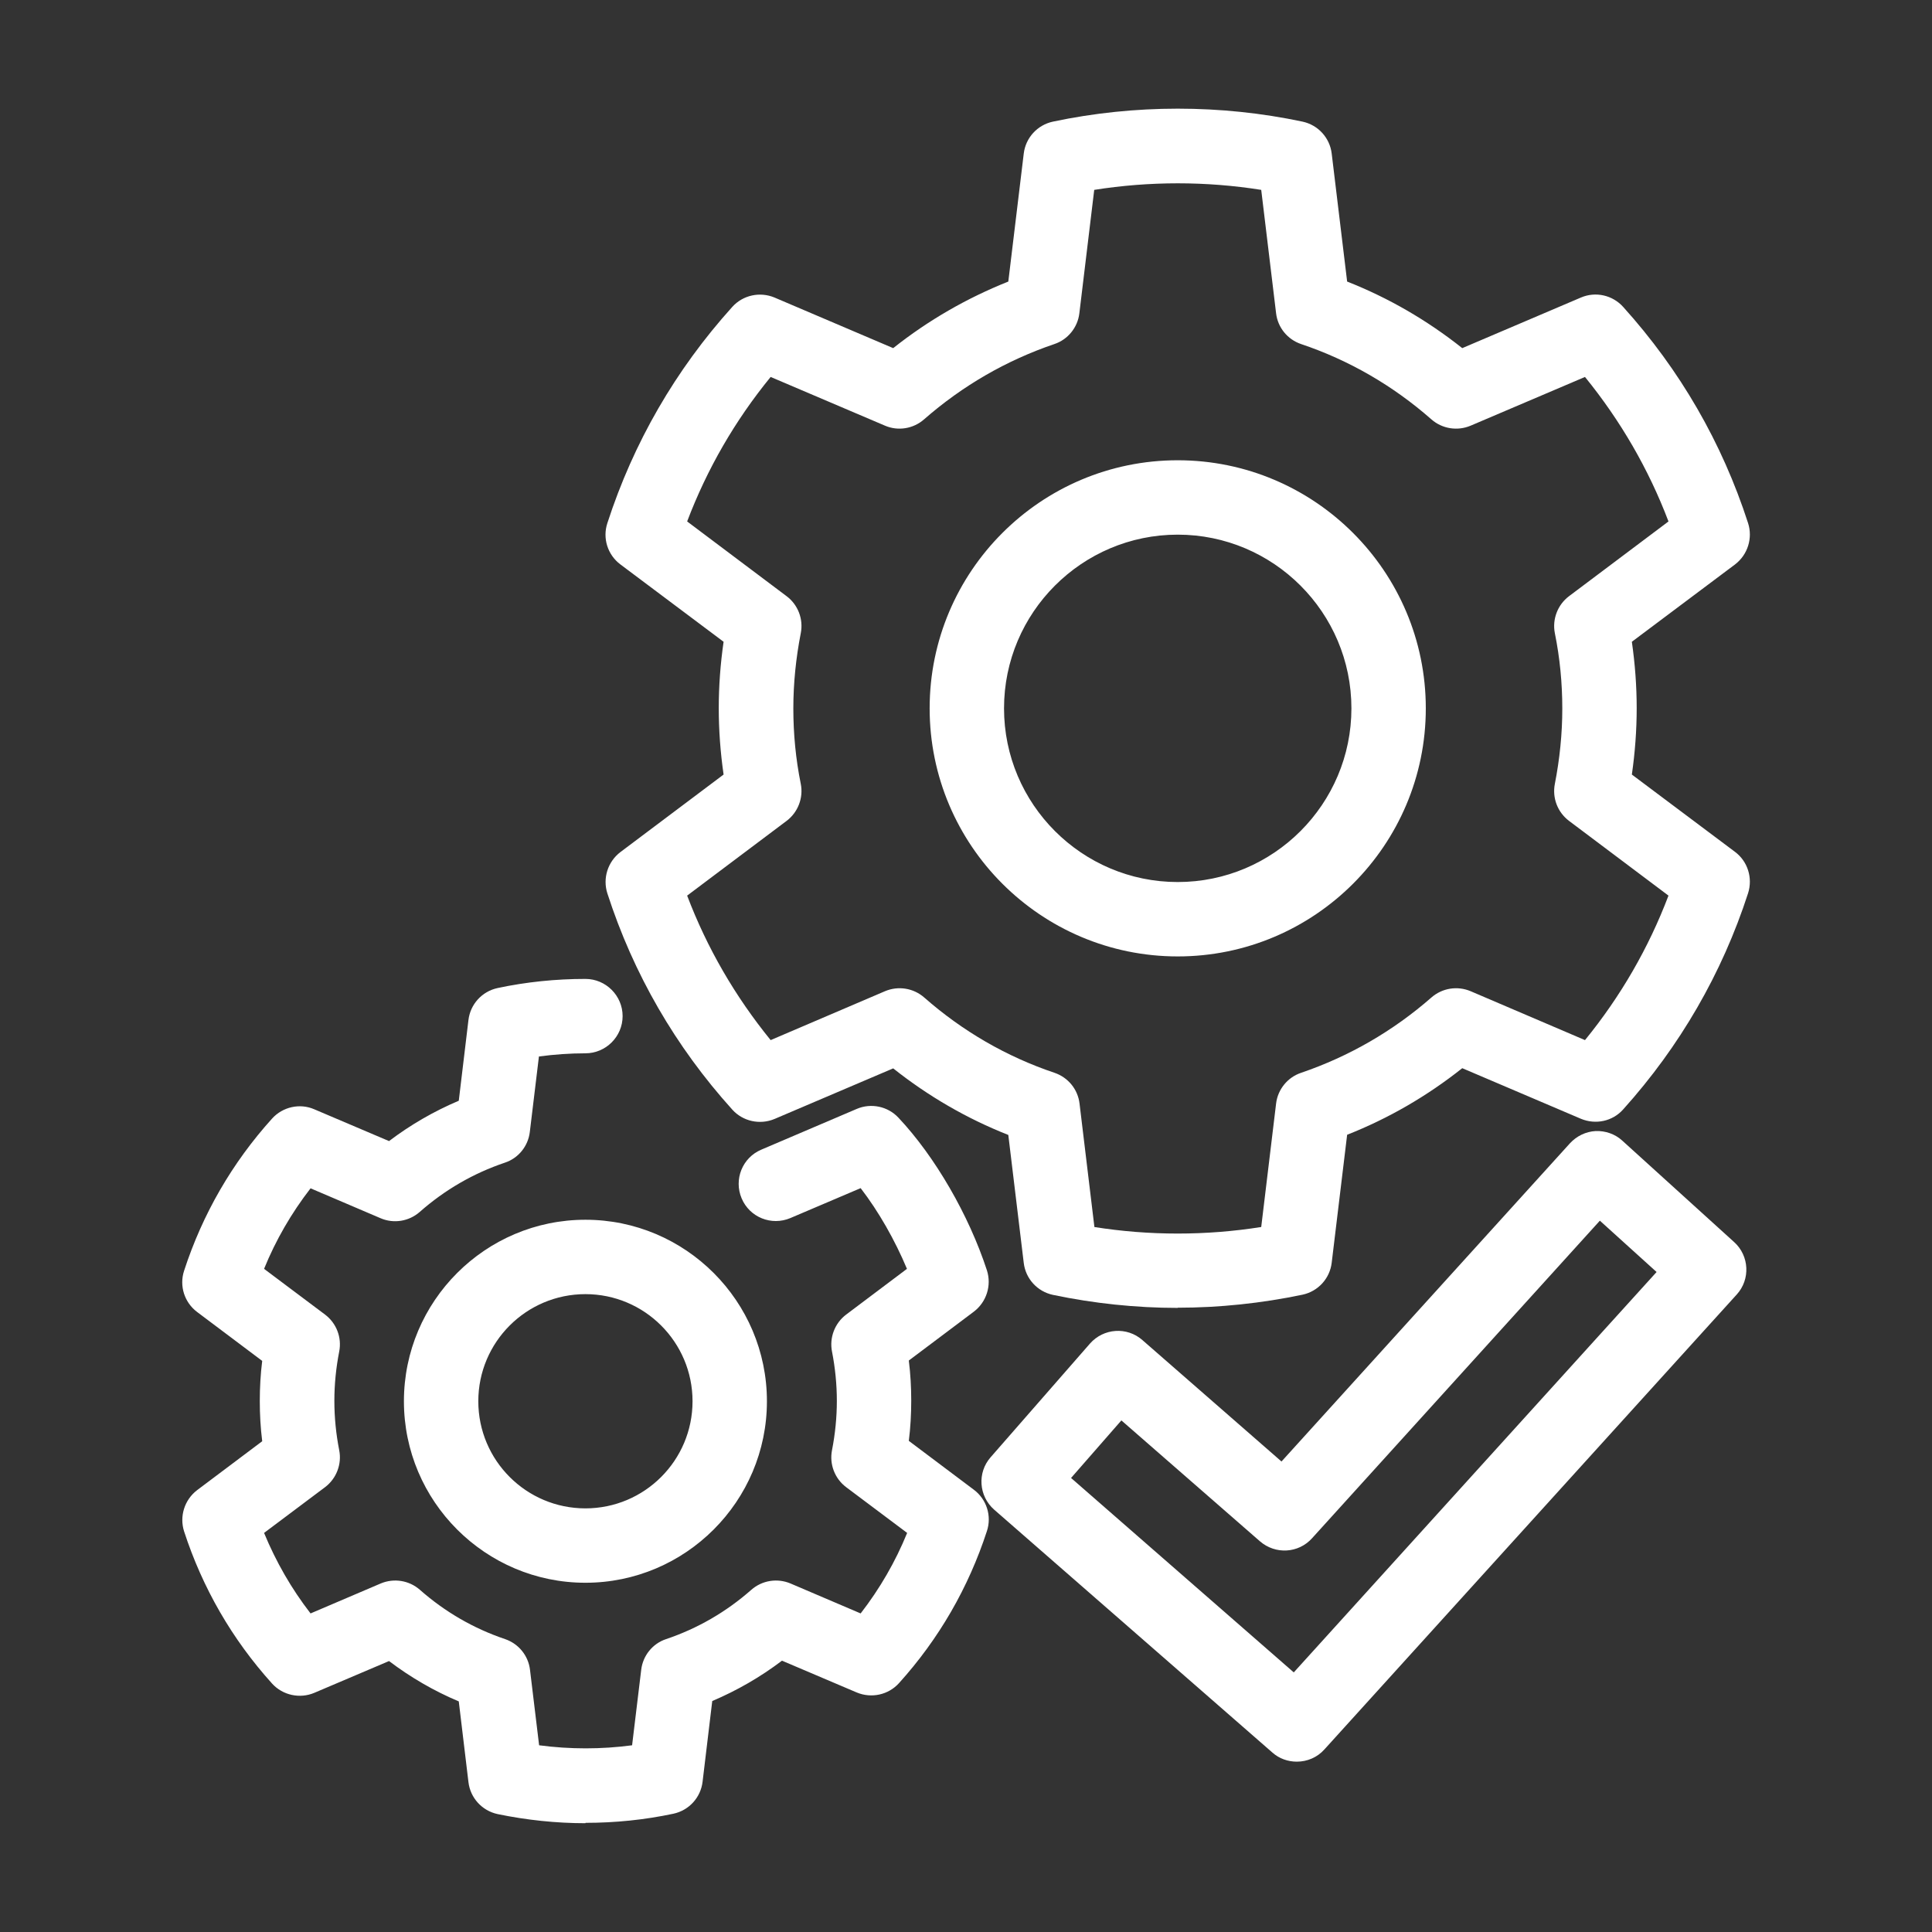 <?xml version="1.0" encoding="UTF-8"?>
<svg id="Layer_2" data-name="Layer 2" xmlns="http://www.w3.org/2000/svg" version="1.1" viewBox="0 0 103.89 103.89">
  <rect x="0" y="0" width="103.89" height="103.89" fill="#333333" stroke="none"/>
  <defs>
    <style>
      .cls-1 {
        fill: #fff;
        stroke-width: 0px;
      }
    </style>
  </defs>
  <g id="Layer_1-2" data-name="Layer 1-2">
    <g id="We_do_the_legwork_for_you" data-name="We do the legwork for you">
      <path class="cls-1" d="M63.33,70.33c-2.25,0-4.51-.24-6.71-.7-.84-.18-1.47-.87-1.57-1.72l-.83-6.88c-2.23-.88-4.3-2.08-6.19-3.58l-6.38,2.72c-.79.33-1.7.13-2.27-.5-3.06-3.39-5.32-7.3-6.72-11.63-.26-.81.02-1.7.7-2.22l5.55-4.17c-.17-1.18-.26-2.38-.26-3.57s.09-2.39.26-3.57l-5.55-4.16c-.68-.51-.97-1.4-.7-2.22,1.4-4.32,3.66-8.24,6.72-11.63.57-.63,1.48-.83,2.27-.5l6.38,2.72c1.89-1.5,3.96-2.69,6.19-3.58l.83-6.88c.1-.85.73-1.54,1.57-1.72,4.4-.93,9.03-.93,13.42,0,.84.18,1.47.87,1.57,1.72l.83,6.88c2.23.88,4.3,2.08,6.19,3.58l6.38-2.72c.79-.34,1.7-.13,2.27.5,3.06,3.39,5.32,7.3,6.72,11.63.26.81-.02,1.7-.7,2.22l-5.55,4.16c.17,1.18.26,2.38.26,3.57s-.09,2.39-.26,3.57l5.55,4.16c.68.51.96,1.4.7,2.22-1.4,4.32-3.67,8.24-6.72,11.63-.57.64-1.48.83-2.27.5l-6.38-2.72c-1.89,1.5-3.96,2.7-6.19,3.58l-.83,6.88c-.1.85-.73,1.54-1.57,1.72-2.2.46-4.46.7-6.71.7v.01ZM58.84,65.98c2.96.47,6.02.47,8.98,0l.8-6.64c.09-.76.62-1.41,1.34-1.65,2.58-.88,4.94-2.24,7.01-4.05.58-.51,1.4-.64,2.11-.34l6.15,2.63c1.91-2.34,3.42-4.95,4.49-7.77l-5.35-4.02c-.61-.46-.91-1.23-.76-1.99.26-1.33.4-2.69.4-4.05s-.13-2.72-.4-4.05c-.15-.75.15-1.53.76-1.99l5.35-4.02c-1.07-2.82-2.58-5.42-4.49-7.77l-6.15,2.62c-.71.3-1.53.17-2.11-.34-2.06-1.81-4.42-3.18-7.01-4.05-.73-.25-1.25-.89-1.34-1.65l-.8-6.64c-2.96-.47-6.01-.47-8.98,0l-.8,6.64c-.09.76-.62,1.41-1.34,1.65-2.59.88-4.94,2.24-7.01,4.05-.58.51-1.4.64-2.1.34l-6.15-2.62c-1.92,2.35-3.42,4.95-4.49,7.77l5.35,4.02c.61.46.91,1.23.76,1.99-.26,1.33-.4,2.69-.4,4.05s.13,2.72.4,4.05c.15.75-.15,1.53-.76,1.99l-5.35,4.02c1.07,2.82,2.58,5.42,4.49,7.77l6.15-2.63c.71-.3,1.53-.17,2.11.34,2.06,1.81,4.42,3.18,7.01,4.05.73.25,1.25.89,1.34,1.65l.8,6.64h-.01ZM63.33,51.43c-7.36,0-13.34-5.98-13.34-13.34s5.98-13.34,13.34-13.34,13.34,5.98,13.34,13.34-5.98,13.34-13.34,13.34ZM63.33,28.75c-5.15,0-9.34,4.19-9.34,9.34s4.19,9.34,9.34,9.34,9.34-4.19,9.34-9.34-4.19-9.34-9.34-9.34Z"/>
      <path class="cls-1" d="M31.48,98.04c-1.58,0-3.17-.17-4.72-.49-.84-.18-1.47-.87-1.57-1.72l-.52-4.34c-1.33-.56-2.59-1.29-3.75-2.17l-4.02,1.71c-.78.33-1.7.13-2.27-.5-2.15-2.38-3.74-5.14-4.73-8.18-.26-.81.02-1.7.7-2.22l3.5-2.63c-.09-.72-.13-1.44-.13-2.16s.04-1.45.13-2.16l-3.5-2.63c-.68-.51-.97-1.4-.7-2.22.99-3.04,2.58-5.8,4.73-8.18.57-.63,1.49-.84,2.27-.5l4.02,1.71c1.16-.88,2.41-1.6,3.75-2.17l.52-4.34c.1-.85.73-1.54,1.57-1.72,1.55-.33,3.14-.49,4.72-.49,1.1,0,2,.9,2,2s-.9,2-2,2c-.83,0-1.67.06-2.5.17l-.49,4.06c-.09.76-.61,1.41-1.34,1.65-1.69.57-3.23,1.46-4.58,2.65-.58.51-1.4.64-2.1.34l-3.77-1.61c-1.03,1.33-1.87,2.78-2.5,4.33l3.28,2.46c.61.46.91,1.23.76,1.99-.17.87-.26,1.76-.26,2.65s.09,1.78.26,2.65c.15.75-.15,1.53-.76,1.99l-3.28,2.46c.64,1.55,1.47,3,2.5,4.33l3.77-1.61c.71-.3,1.53-.17,2.11.34,1.35,1.19,2.89,2.08,4.58,2.65.73.25,1.25.89,1.34,1.65l.49,4.06c1.66.22,3.35.22,5,0l.49-4.06c.09-.76.61-1.41,1.34-1.65,1.69-.57,3.23-1.46,4.58-2.65.58-.51,1.4-.64,2.11-.34l3.77,1.61c1.03-1.33,1.87-2.78,2.5-4.33l-3.28-2.46c-.61-.46-.91-1.23-.76-1.99.17-.87.26-1.76.26-2.65s-.09-1.78-.26-2.65c-.15-.75.15-1.53.76-1.99l3.27-2.46c-.65-1.55-1.52-3.08-2.49-4.34l-3.78,1.61c-1.02.43-2.19-.04-2.62-1.06-.43-1.02.04-2.19,1.06-2.62l5.13-2.19c.77-.33,1.67-.14,2.24.47,1.97,2.09,3.79,5.24,4.76,8.21.26.81-.02,1.7-.7,2.22l-3.5,2.63c.09.72.13,1.44.13,2.16s-.04,1.45-.13,2.16l3.5,2.63c.68.51.97,1.4.7,2.22-.99,3.04-2.58,5.8-4.73,8.18-.57.63-1.48.83-2.27.5l-4.02-1.71c-1.16.88-2.41,1.6-3.75,2.17l-.52,4.34c-.1.85-.73,1.54-1.57,1.72-1.55.33-3.14.49-4.72.49l-.01.02ZM31.48,85.11c-5.38,0-9.76-4.38-9.76-9.76s4.38-9.76,9.76-9.76,9.76,4.38,9.76,9.76-4.38,9.76-9.76,9.76ZM31.48,69.59c-3.18,0-5.76,2.58-5.76,5.76s2.58,5.76,5.76,5.76,5.76-2.58,5.76-5.76-2.58-5.76-5.76-5.76Z"/>
      <path class="cls-1" d="M69.73,94.73c-.47,0-.94-.16-1.31-.49l-14.96-13.06c-.83-.73-.92-1.99-.19-2.82l5.34-6.11c.73-.83,1.99-.92,2.82-.19l7.48,6.53,15.51-17.11c.36-.39.85-.63,1.38-.66.53-.02,1.05.16,1.44.52l6.01,5.45c.82.74.88,2.01.14,2.82l-22.17,24.46c-.39.44-.94.66-1.48.66h-.01ZM57.6,79.48l11.97,10.45,19.51-21.53-3.05-2.76-15.48,17.08c-.73.81-1.97.88-2.8.16l-7.45-6.5-2.71,3.1h.01Z"/>
    </g>
  </g>
</svg>